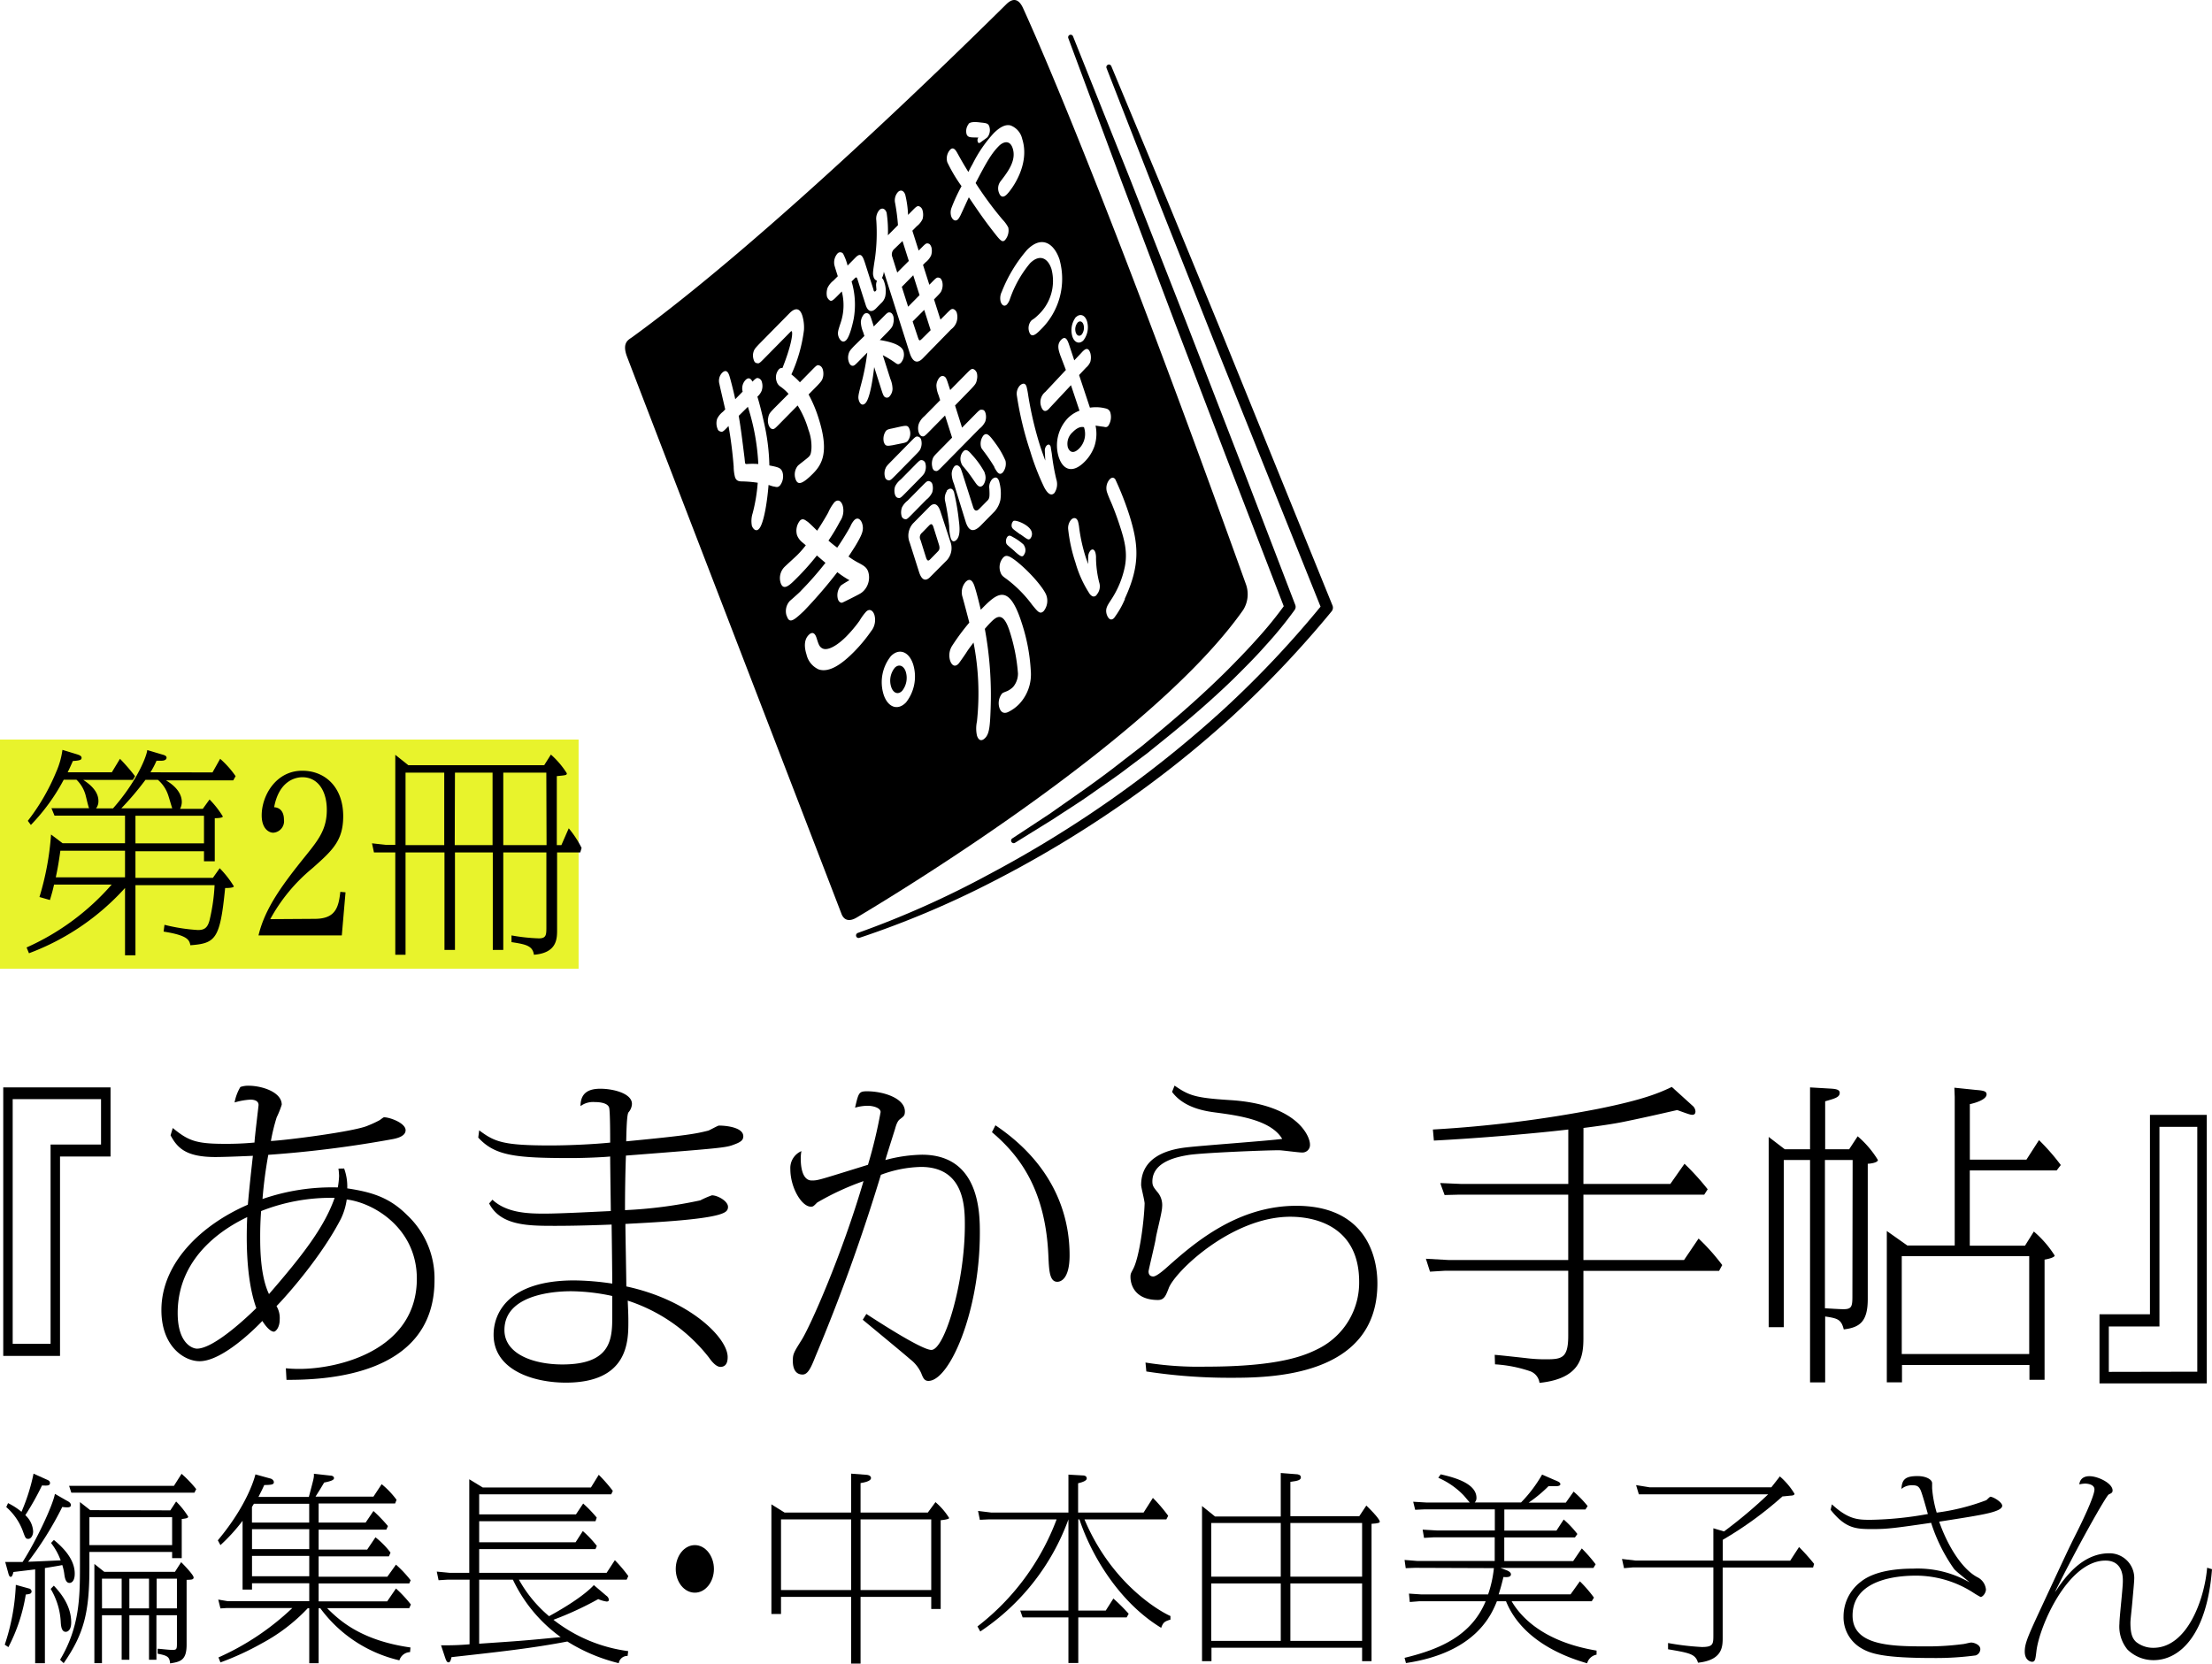 <svg xmlns="http://www.w3.org/2000/svg" viewBox="0 0 381.81 287.2"><defs><style>.cls-1{fill:#e8f32c;}</style></defs><g id="レイヤー_2" data-name="レイヤー 2"><g id="レイヤー_2-2" data-name="レイヤー 2"><path d="M19.08,199.66H10.36v34.43H.56V187.73H19.08ZM2.19,189.75V232H8.73V197.59h8.71v-7.84Z"/><path d="M59.4,201.73a9.08,9.08,0,0,1,.54,3.43c4.3.65,7.3,1.58,10.35,4.63A15,15,0,0,1,75,221c0,16.84-19.51,17.22-25.55,17.22l-.11-2a22.88,22.88,0,0,0,2.29.11c7,0,20.32-3.32,20.32-15.58,0-8.61-7.3-13.07-12.1-13.67a11.21,11.21,0,0,1-1,3.32c-3.27,6.37-9.15,13.07-11.12,15.09a4,4,0,0,1,.55,2.29c0,1.52-.76,2.12-1,2.12s-.92-.16-2-1.85C44,229.4,38.37,235,34.45,235c-2.62,0-6.59-2.51-6.59-8.83,0-8.11,6.86-14.7,14.92-18.19.33-3.65.6-6,.87-8.44-3.65.16-5.55.21-6.48.21-5,0-6.54-1.52-7.73-3.75l.38-1.26c2.61,2.13,3.92,2.73,8.82,2.73a51.39,51.39,0,0,0,5.29-.22c0-.66.7-6.32.7-6.48,0-.82-.92-.93-1.41-.93a11.85,11.85,0,0,0-2.73.49,8.11,8.11,0,0,1,1-2.67,4,4,0,0,1,1.42-.22c2.29,0,5.72,1.09,5.72,3.27a15.24,15.24,0,0,1-.87,2.18,32.85,32.85,0,0,0-1,4.09c2.51-.11,14.6-1.64,16.78-2.67a18.36,18.36,0,0,0,2-.93c.6-.44.66-.49.77-.49,1,0,3.7,1,3.7,2.23,0,1.09-1.63,1.42-2.18,1.53a195.34,195.34,0,0,1-21.52,2.72,75.52,75.52,0,0,0-1,7.63,36.64,36.64,0,0,1,13-2,14,14,0,0,0,.22-2,11.77,11.77,0,0,0-.11-1.25Zm-16.73,8.39c-2.56,1.25-12,6-12,16.56,0,5.34,2.62,6.15,3.33,6.15,3,0,9-5.77,10.24-7C42.29,220.41,42.56,212.79,42.67,210.12Zm2.24,3.38c0,1.79,0,6.75,1.52,9.91,5.67-6.54,9.54-11.49,11.33-16.61a32.71,32.71,0,0,0-12.69,2.28C44.91,211.26,44.91,212.84,44.91,213.5Z"/><path d="M85,207.12c2.45,2.29,6.15,2.4,8.93,2.4,3.11,0,9.86-.38,11.5-.44,0-.65-.11-8-.11-9.42-1,.11-4.31.27-6.7.27-9.65,0-13.19-.38-16.07-3.54l.16-1.25c2.67,2,4.14,2.61,12.26,2.61,3.48,0,7.68-.22,10.35-.49,0-1,0-5.28-.17-6s-1.25-1-2.5-1a3.64,3.64,0,0,0-2.45.7c0-2.34,1.47-3,3.43-3,2.23,0,5.45.81,5.45,2.61a2.36,2.36,0,0,1-.6,1.47c-.22.33-.33,1.86-.39,5,10.41-1,12-1.3,14.17-1.85.32-.11,1.63-.87,1.85-.87,1.31,0,4.19.33,4.19,1.85,0,.66-.43,1-1.58,1.42-1.41.54-1.79.6-18.68,1.91-.11,3.1-.16,6.31-.16,9.42a78,78,0,0,0,13-1.69,16,16,0,0,1,2-.87c1,0,2.78,1,2.78,2,0,.71-.5,1-1.48,1.31-3.26,1-12.2,1.41-16.23,1.63,0,1.69.16,9.26.16,10.79,10.9,2.34,17.44,8.82,17.49,12.15,0,.43,0,1.74-1.25,1.74-.71,0-1.47-.87-2-1.64a29.23,29.23,0,0,0-14-9.8c.11,2.51.11,2.83.11,3.65,0,3.32,0,10.51-10.79,10.51-5.61,0-12.47-2.18-12.47-8.28,0-3.65,2.45-9.37,13.94-9.37a47,47,0,0,1,6.54.55c0-1.58-.06-6.81-.11-10.19-5.56.22-8.77.22-9.81.22-4.52,0-9.36,0-11.33-3.87Zm13.62,15.8c-1.31,0-11.55,0-11.55,6.7,0,4.14,5,5.94,10,5.94,8.55,0,8.61-4.52,8.61-8.39v-3.43A34.85,34.85,0,0,0,98.64,222.92Z"/><path d="M149.54,226.84c.77.49,9.43,6.21,11.22,6.21,2.29,0,5.78-11.66,5.78-21.52,0-3,0-10.07-7.57-10.07a20.87,20.87,0,0,0-6.92,1.36,320.1,320.1,0,0,1-11.28,31.32c-.76,1.91-1.3,3.16-2.23,3.16-1.69,0-1.69-1.91-1.69-2.4,0-1.14.16-1.41,1.53-3.59,1.52-2.45,6.91-14.55,10.67-27.4a46.1,46.1,0,0,0-8,3.7c-.65.66-.71.71-1.09.71-1.58,0-3.54-3.27-3.54-6.48a3.18,3.18,0,0,1,1.91-3.11,6.75,6.75,0,0,0-.11,1.37c0,.49,0,3.7,1.9,3.7,1,0,1.15-.06,7.41-2l2.29-.71a83.07,83.07,0,0,0,2.18-9.1c0-.76-1.36-1.09-2.23-1.09a8.08,8.08,0,0,0-2.18.33c.6-2.56.65-2.83,2.07-2.83,2.83,0,6.53,1.2,6.53,3.48,0,.77-.27.88-.81,1.31-.22.16-.55.44-.88,1.69-.27.87-1.47,4.63-1.68,5.39a25.91,25.91,0,0,1,6.31-.92c10,0,10,10.13,10,13.51,0,13.56-5.23,25.54-8.88,25.54-.71,0-.93-.54-1.25-1.36a6.28,6.28,0,0,0-1.91-2.39c-1.31-1.15-7-5.83-8.17-6.81Zm22.28-32.57c11.39,7.68,12.8,17.37,12.8,22.44,0,4.3-1.68,4.58-2.12,4.58-1.31,0-1.42-1.86-1.53-4.25-.43-11.44-4.84-17.44-9.75-21.58Z"/><path d="M197.72,235.23a57.55,57.55,0,0,0,10.4.71c13,0,17.27-2,19.56-3.16a12.74,12.74,0,0,0,6.92-11.49c0-9.32-7.2-11.23-11.88-11.23-10.13,0-20,9.54-21,12.37-.49,1.25-.76,2-1.85,2-3.87,0-4.74-2.5-4.74-4,0-.55.11-.66.44-1.31,1.09-2,1.9-8.17,2-11.33,0-.54-.6-2.78-.6-3.21,0-4.69,4.3-6.1,7.79-6.49,2.61-.32,14.22-1.14,16.56-1.47-1.91-3.21-7.36-4-11.22-4.52-1.75-.22-5.67-.71-7.79-3.59l.43-1.09c2.51,1.74,3.6,2.12,9.54,2.5,11.65.71,13.83,6.27,13.83,7.63a1.3,1.3,0,0,1-1.36,1.42c-.65,0-3.43-.39-4-.39-2.45,0-13.24.44-15.63.82-1.53.27-6.21,1-6.21,4.58,0,.71.21,1,.81,1.74a3.46,3.46,0,0,1,.87,2.67c0,.87-1,4.63-1.09,5.39s-1.25,5.45-1.25,5.72.06.87.82.87c.54,0,1.8-1.09,2.23-1.47,4.41-3.92,12-10.73,22.45-10.73,11.54,0,14,8.12,14,13.4,0,16.29-18.85,16.29-25.44,16.29a94.2,94.2,0,0,1-14.44-1.09Z"/><path d="M273.31,204.4h15l2.45-3.49a43.59,43.59,0,0,1,4,4.41l-.6.93H273.31v11.28h17.37l2.51-3.71a35.8,35.8,0,0,1,4.08,4.58l-.54,1H273.31V231c0,3.27-.49,7-7.58,7.74a2.48,2.48,0,0,0-1.58-2,23,23,0,0,0-6.1-1.2l-.05-1.64c.76.06,1.25.11,5.28.55a26.78,26.78,0,0,0,3.65.22c2.73,0,3.76-.28,3.76-4.09V219.38H249.45l-2.62.16-.71-2.23,3.93.22h20.64V206.25h-19l-2.34.06-.76-2.07,3.7.16h18.41V195c-5.06.6-14.71,1.47-23.2,1.91l-.17-1.91a212.63,212.63,0,0,0,28.38-3.54c8.17-1.64,10.79-2.83,12.86-3.81l3.54,3.21a1.39,1.39,0,0,1,.54,1c0,.44-.21.6-.54.6s-.65-.11-2.61-.82c-1.48.33-5.18,1.2-9.1,2-1.8.38-4.52.77-7.08,1.09Z"/><path d="M312.43,187.73l3.75.22c.55.05,1.37.11,1.37.71,0,.81-.93,1-2.51,1.47v8.28h4.14l1.47-2.24a17,17,0,0,1,3.49,4.09c0,.49-1.42.65-1.75.65v23.37c0,3.92-1.41,4.9-4.14,5.23-.43-1.69-1-1.91-3.21-2.23v11.38h-2.61v-38.4H307.9v28.87h-2.61V196.28l2.78,2.13h4.36Zm7.35,12.53H315v25.6c2.62.16,2.94.16,3.21.16,1.42,0,1.53-.49,1.53-2.28Zm30-.06,2.17-3.37a37,37,0,0,1,3.76,4.3l-.71.93H340v13h9.53l1.53-2.45a18.21,18.21,0,0,1,3.59,4.14c0,.38-1.36.65-1.74.71v20.75h-2.61v-2.56h-22v3h-2.62V212.52l3.54,2.5h8.18V189.36l-.06-1.58,3.76.39c1.25.1,1.8.21,1.8.76,0,1-2.35,1.58-2.89,1.69v9.58Zm-21.52,33.56h22V216.87h-22Z"/><path d="M362.39,226.9h8.71V192.47h9.81v46.36H362.39Zm16.88,9.91V194.54h-6.53V229H364v7.84Z"/><path d="M5,274.24a.55.55,0,0,1,.45.48c0,.45-.38.49-1,.56a29.85,29.85,0,0,1-3,9.08l-.63-.42a37,37,0,0,0,1.91-10.33ZM.9,269.66l3,0c2.36-3.68,5.2-9.71,5.58-11.76l2,1.15c.35.17.76.41.76.79s-.41.39-.69.39a6,6,0,0,1-.8-.07,58.62,58.62,0,0,1-5.89,9.46c.38,0,5-.21,5.61-.24a10.91,10.91,0,0,0-1.66-3l.49-.52c2.56,2.08,3.6,4,3.6,5.82,0,1.28-.55,1.6-.9,1.6-.69,0-.83-1-.9-1.53a8.54,8.54,0,0,0-.35-1.56c-.66.14-.9.17-3,.52v16.43H6.07V270.94l-3.75.45c-.07.28-.21.84-.45.84s-.34-.25-.48-.8Zm.49-10.16A11.51,11.51,0,0,1,3.71,261a33.35,33.35,0,0,0,2.08-6.59l2.22,1c.34.14.62.27.62.62,0,.52-.59.45-1.38.42a46.75,46.75,0,0,1-2.88,5.13,4.08,4.08,0,0,1,1.35,2.81c0,.65-.35,1.28-.83,1.28s-.52-.17-1-1.49a10.24,10.24,0,0,0-2.81-4Zm7.9,14.25c1.11,1.18,3,3.4,3,6.34,0,1.39-.66,1.63-.94,1.63-.73,0-.83-1-.87-1.8a12.34,12.34,0,0,0-1.73-5.61Zm20.11-13,1-1.53a14.27,14.27,0,0,1,2.08,2.6c0,.25-.24.32-1.11.42V269H29.71v-1.07H15.43v2.74c0,7.55-.87,11.33-4.44,16.46l-.62-.59c3.39-5.65,3.43-10.88,3.43-16.22v-11l1.77,1.39Zm.62-4.23,1.32-2.08a20.6,20.6,0,0,1,2.53,2.64l-.31.62H12.31l-.38-1.18ZM15.43,266.75H29.71v-4.82H15.43Zm14.77,4.61,1.07-1.67c.56.56,2.15,2.22,2.15,2.64s-.45.38-1.21.42v11.19c0,2.71-1.08,2.95-2.85,3.23-.1-1.11-.41-1.35-2.15-1.67v-.86c.39,0,1.84.2,2.54.2s.79-.1.79-1.07v-4.92H27v7.69H25.72v-7.69H22.33v7.69H21v-7.69h-3.4v8.28H16.29V270L18,271.36Zm-12.59,6.31H21v-5.13h-3.4Zm8.11-5.13H22.33v5.13h3.39Zm1.32,0v5.13h3.5v-5.13Z"/><path d="M55,262.86h8.11l1.35-2a25.83,25.83,0,0,1,2.5,2.6l-.28.62H55v3.44h8.38l1.43-2.12a14.49,14.49,0,0,1,2.6,2.64l-.28.65H55v3.51H66.86l1.49-2.08a19.88,19.88,0,0,1,2.53,2.7l-.24.55H55v3.09H66.83l1.52-2.22A22,22,0,0,1,70.92,277l-.28.63H56.46c1.94,1.91,5.62,5.55,14.39,6.79l-.07.8a2,2,0,0,0-1.84,1.42,23.55,23.55,0,0,1-13.66-9H55v9.5H53.38v-9.5h-.25a30.88,30.88,0,0,1-7.94,6.07A48.08,48.08,0,0,1,38.05,287l-.34-.86a45,45,0,0,0,12.75-8.53H39.13l-1.08.07-.38-1.53,1.6.28H53.38v-3.09H43.5v1.08H41.87V262.55a30.7,30.7,0,0,1-3.82,4.2l-.45-.83c5.31-6.35,6.42-11.13,6.49-11.38l2.53.7c.1,0,.65.21.65.66s-.62.45-1.66.48c-.45,1-.62,1.28-1,2.05h8.7c.87-3.3.9-3.33.87-4l2.77.31c.38,0,.7.14.7.45s-.49.52-1.7.76c-.63,1.08-.9,1.49-1.49,2.43h10l1.42-2.15a14.75,14.75,0,0,1,2.57,2.7l-.25.63H55Zm-11.17-3.25-.34.55v2.7h9.88v-3.25ZM43.5,264v3.44h9.88V264Zm9.88,8.12v-3.51H43.5v3.51Z"/><path d="M104.65,275.48a1,1,0,0,1,.45.7c0,.27-.24.31-.38.31a5.36,5.36,0,0,1-1.46-.42,56.69,56.69,0,0,1-7.73,3.57,26.52,26.52,0,0,0,12.9,5.41l-.1.83a1.5,1.5,0,0,0-1.53,1.25,30.12,30.12,0,0,1-8.87-3.74c-6.14,1.18-11.9,1.8-20,2.7-.1.49-.24.9-.48.9s-.38-.1-.63-.86l-.69-2.08c1.46,0,2.84,0,4.92-.18V272.71H77.33l-1.63.1-.31-1.49,2.19.21H81V255.38l2.33,1.42H102l1.35-2.19a26.24,26.24,0,0,1,2.43,2.78l-.28.59H82.71v3.46H99.42l1.24-1.87A21.6,21.6,0,0,1,103,262l-.21.62H82.71v3.64H99.35l1.25-1.94a18.68,18.68,0,0,1,2.42,2.57l-.24.55H82.71v4.09h22l1.42-2.18a24.83,24.83,0,0,1,2.32,2.74l-.28.62H89.57a22.55,22.55,0,0,0,5.2,6.31c5.2-2.84,7.18-4.75,7.73-5.37Zm-21.94-2.77v11.06c7.17-.49,7.38-.49,14.07-1.14a25.8,25.8,0,0,1-8.25-9.92Z"/><path d="M123.23,270.87c0,2.22-1.45,4.09-3.29,4.09s-3.3-1.83-3.3-4.09,1.46-4.12,3.3-4.12S123.23,268.65,123.23,270.87Z"/><path d="M161.47,259.33a11.58,11.58,0,0,1,2.36,2.74c0,.21-1,.34-1.46.38v15.32h-1.63v-2.08h-12.2V287.2h-1.63V275.69h-12.1v2.95h-1.66V259.71l2.28,1.42h11.48v-6.72l2.63.2c.8.07.8.49.8.56,0,.59-1.39.8-1.8.87v5.09h11.61Zm-26.66,15.18h12.1v-12.2h-12.1Zm13.73,0h12.2v-12.2h-12.2Z"/><path d="M184.42,254.58l2.46.14c.42,0,.7.17.7.52s-.59.62-1.49.83v5.06h11.3L199,258.6a26.14,26.14,0,0,1,2.64,3.09l-.32.62H187.19c4.68,11.13,13,15.88,14.84,16.68l0,.62c-1,.31-1.25.45-1.6,1.42-7.14-4.33-12-12.34-14.11-18.72h-.2v15.74h4.74l1.32-2.08a32.78,32.78,0,0,1,2.64,2.63l-.35.63h-8.35v6.62l0,1.25h-1.7v-7.87h-7.9l-.42-1.18h8.32V262.31a39.42,39.42,0,0,1-15.22,19.35l-.48-.87a41.93,41.93,0,0,0,13.66-18.48H170.62l-1.49.07-.31-1.53,2.29.28h13.31Z"/><path d="M234.62,261.76l1.22-1.84c2,1.94,2.32,2.6,2.32,2.77s-.14.31-1.42.38v23.72h-1.63v-2.33h-26v2.33h-1.63V260l2.25,1.81h11.34V254.3l2.7.21c.25,0,.77.1.77.52s-.32.62-1.81.8v5.93Zm-13.55,1.17h-12v9.26h12Zm0,10.44h-12v9.91h12Zm1.66-1.18h12.38v-9.26H222.73Zm0,11.09h12.38v-9.91H222.73Z"/><path d="M244.21,270.67l-1.57.06-.2-1.42,2.25.18H258V265.4H247.53l-1.73.1-.24-1.42,2.46.14h10v-3.64H245.8l-1.53.07-.34-1.39,2.36.14h7.41c-.2-.21-.93-1.11-1.1-1.28a13.62,13.62,0,0,0-4.34-3l.42-.59c2,.46,6.17,1.46,6.17,4.06a1.07,1.07,0,0,1-.31.8h8a23.73,23.73,0,0,0,3.64-4.82l2.15.94c.66.27,1,.41,1,.72s-.49.35-.9.35l-1.15,0a23.51,23.51,0,0,1-3.43,2.84h6.42l1.35-1.91a19,19,0,0,1,2.42,2.5l-.38.59h-14v3.64h9l1.25-1.91a17.28,17.28,0,0,1,2.36,2.5l-.42.59h-12.2v4.09h11.89l1.49-2.19a26.23,26.23,0,0,1,2.39,2.74l-.38.63H259l1,.38c.38.14.8.38.8.72,0,.59-.91.49-1.29.46-.38,1.56-.55,2.11-.83,3h12.41L272.7,273a22.48,22.48,0,0,1,2.43,2.81l-.38.63H260.92c1.59,2.73,5.51,7,14.66,8.52l0,.7a2.08,2.08,0,0,0-1.63,1.49c-2.5-.73-11-3.3-14-10.71h-1.57c-.9,2.21-3.57,8.87-15.7,10.67l-.24-.9c6.17-1.49,11.54-3.85,14-9.77H245l-1.66.13-.14-1.45,2.11.14h11.55a20.36,20.36,0,0,0,1-4.54Z"/><path d="M307.22,254.89a12.5,12.5,0,0,1,2.53,3c0,.25-.42.31-.56.31s-1.31.14-1.52.14a62.71,62.71,0,0,1-10.3,7.49v3.61H309l1.53-2.36a34.48,34.48,0,0,1,2.6,2.91l-.18.63h-15.6v12.06c0,1.56,0,3.92-4.26,4.37-.45-1.49-1.35-1.67-5.17-2.32l0-1.08a45,45,0,0,0,5.82.69c1.94,0,2-.48,2-2V270.6H281.81l-1.49.13-.35-1.59,2.39.28h13.38V264.7l0-.86,1.84.55a81.2,81.2,0,0,0,7.62-6.41H284.3l-1.42,0-.48-1.59,2.35.38h21Z"/><path d="M316.2,259.71c2.91,2.67,4.54,2.67,6.76,2.67a60.25,60.25,0,0,0,9.81-1c-.2-.66-1-3.64-1.31-4.23s-.66-.73-1.32-.73a2.79,2.79,0,0,0-1.94.63c.1-1.53.55-2.22,2.77-2.22,1.53,0,2.57.62,2.53,1.28,0,0,0,.69,0,.83a20,20,0,0,0,.79,4.2,37.68,37.68,0,0,0,8.57-2.15c.1-.07.59-.59.69-.59.49,0,2.05.93,2.05,1.56,0,.21-.18.55-1,.86-1.29.52-3.64.91-9.88,1.88,1.45,4.16,3.91,8.14,6.55,9.57a2.64,2.64,0,0,1,1.52,2.14c0,.56-.52,1.29-.93,1.29a15.43,15.43,0,0,1-1.39-.83,18.33,18.33,0,0,0-9.6-2.85c-1.74,0-11.1,0-11.1,6.9,0,5,6.14,5.31,12.17,5.31a47.92,47.92,0,0,0,6.87-.39c.2,0,1.21-.27,1.42-.27.52,0,1.59.38,1.59,1.14a1.16,1.16,0,0,1-.8,1.08,51.77,51.77,0,0,1-7.28.45c-8.59,0-10.85-.73-12.48-1.7a6.18,6.18,0,0,1-3.05-5.48,7.54,7.54,0,0,1,3-6c2.43-1.94,6.45-2.25,9-2.25a18,18,0,0,1,9.74,2.36c-.41-.42-2.43-1.94-2.7-2.36a29,29,0,0,1-3.92-7.91c-6.24.91-7.56,1.08-10,1.08-2.88,0-4.71,0-7.35-3.33Z"/><path d="M381.81,270.91c-.86,11.3-5.54,15.7-10.09,15.7a6.39,6.39,0,0,1-4.5-1.83,6.24,6.24,0,0,1-1.39-4.44c0-1.18.63-6.42.59-7.49,0-.59,0-3.43-3-3.43-6.48,0-11.44,11.37-11.92,15.67-.17,1.38-.21,1.8-.76,1.8-.21,0-1.25-.21-1.25-1.77s.69-2.94,3.57-9.15c3.6-7.73,4-8.6,5.2-11,.9-1.77,3.26-6.59,3.26-7.84,0-.9-1.28-1-1.6-1a4.39,4.39,0,0,0-1,.14c0-.31.21-1.42,1.73-1.42s4,1.24,4,2.46c0,.38-.21.48-.66.69s-5.58,9.33-9.29,16.85c.48-.59.55-.83,1.11-1.56,1.38-1.84,4.12-5.13,8.25-5.13a4.27,4.27,0,0,1,4.33,4.26c0,.63-.17,2.29-.31,3.92s-.35,3.26-.35,3.81c0,1.91.35,2.74,1,3.33a4.71,4.71,0,0,0,2.95,1c5.86,0,8.84-8.39,9.29-13.83Z"/><rect class="cls-1" y="127.68" width="99.87" height="39.57"/><path d="M36.68,133.35,38,131a16.27,16.27,0,0,1,2.67,3l-.41.72H28.64c2.74,1.61,2.74,3.34,2.74,3.79a2.6,2.6,0,0,1-.3,1.13H35l1.17-1.62a16.07,16.07,0,0,1,2.29,2.93c0,.27-1,.3-1.39.3v7.44H35.21v-1.73H23.38v4.59H36.75l1.17-1.66a17.09,17.09,0,0,1,2.44,3.12c0,.27-1,.3-1.5.3-.87,8.87-1.65,9.54-6,9.88-.19-.86-.34-1.69-4.62-2.36l.15-1.17a31.41,31.41,0,0,0,5.78.9c1.09,0,1.66-.37,2-1.69a32.74,32.74,0,0,0,.87-6.05H23.38v12.1h-1.8V153.3A42.18,42.18,0,0,1,5,164.57l-.41-1a42.4,42.4,0,0,0,14.69-10.86H9.33c-.22,1-.34,1.43-.71,2.67l-1.81-.52a48.45,48.45,0,0,0,2-10.79l2,1.51H21.58v-4.77H9.41l-.53-1.28h6.5c-.19-.38-.56-2.22-.71-2.59a5.77,5.77,0,0,0-1.47-2.33H11a34.22,34.22,0,0,1-5.67,7.81l-.53-.71a36.19,36.19,0,0,0,4.89-8.42,13.93,13.93,0,0,0,1.09-3.83l2.59.79c.19.07.71.22.71.56s-.15.49-1.5.57c-.45,1-.56,1.27-.9,1.95h7.62L20.71,131a35.24,35.24,0,0,1,2.6,3l-.38.64H14.37c.78.52,2.62,1.76,2.62,3.64a2,2,0,0,1-.41,1.28h2.93c4.4-5,5.9-9.36,5.9-10.07l2.52.75c.41.11.82.23.82.57s-.37.52-.86.52-.68,0-.87,0a14.87,14.87,0,0,1-1.05,2Zm-15.1,18.11v-4.59H10.42c-.26,1.88-.45,3-.79,4.59Zm8.15-11.91c-.15-.41-.64-2.18-.79-2.52a5.84,5.84,0,0,0-1.69-2.4H25.11a50.58,50.58,0,0,1-4.17,4.92Zm-6.35,1.28v4.77H35.21v-4.77Z"/><path d="M54.31,158.63c3.57,0,4.13-1.91,4.43-4.66l.9.08L59,161.49H44.62c1.12-4.74,4.2-8.87,8.26-13.9,2.18-2.71,3.53-4.51,3.53-7.78s-1.54-5.63-4.21-5.63c-1.46,0-4.09.86-4.88,5.18,1.69.11,1.69,1.84,1.69,2.1a2,2,0,0,1-1.84,2.3c-.75,0-2-.68-2-3,0-3.38,2.44-7.7,7-7.7,4,0,7.07,2.89,7.07,7.85,0,4.25-1.88,5.94-5.41,9.06a29.85,29.85,0,0,0-7.18,8.71Z"/><path d="M93.93,132.11l1.16-1.84a15,15,0,0,1,2.75,3.23c0,.34-.19.34-1.73.49V145.9h.79l1.27-2.9a17.3,17.3,0,0,1,2.22,3.39l-.23.78h-4v13.34c0,1.54,0,4-4,4.32-.22-1.54-1.35-1.8-3.87-2.18l0-1.16A32.1,32.1,0,0,0,93,162c1.27,0,1.31-.57,1.31-1.92V147.17H86.87V164H85.06V147.17H78.53V164H76.72V147.17H70v17.66H68.23V147.17H66.66l-2.11,0-.34-1.58,2.45.27h1.57V130.31l2.26,1.8ZM70,145.9h6.68V133.39H70Zm8.49,0h6.53V133.39H78.53Zm15.81-12.51H86.87V145.9h7.47Z"/><path d="M148.07,161.06a160.92,160.92,0,0,0,22.69-10.14,198.72,198.72,0,0,0,21.19-13,194.4,194.4,0,0,0,19.36-15.56,173.83,173.83,0,0,0,17-18.08l-.15,1L209.41,58.58l-9.27-23.39L191,11.76a.44.44,0,0,1,.82-.34l9.68,23.23,9.57,23.26L230,104.53a1,1,0,0,1-.14,1,178,178,0,0,1-17.26,18.22,179.77,179.77,0,0,1-19.66,15.58,193.94,193.94,0,0,1-21.52,12.84,161.33,161.33,0,0,1-23.08,9.74.44.44,0,0,1-.56-.28.45.45,0,0,1,.28-.56Z"/><path d="M185.21,6.27,195,30.75l9.62,24.53,9.52,24.57,9.44,24.6v0a.92.92,0,0,1-.11.85,68.18,68.18,0,0,1-5.05,6.18c-1.76,2-3.62,3.84-5.49,5.7-3.78,3.67-7.77,7.1-11.86,10.4L198,130.06l-3.15,2.36c-2.07,1.61-4.26,3.06-6.4,4.58s-4.38,2.9-6.56,4.35l-6.69,4.15a.44.44,0,0,1-.61-.15.44.44,0,0,1,.13-.6h0l6.55-4.31c2.13-1.51,4.3-3,6.41-4.51s4.22-3.07,6.26-4.69l3.1-2.39,3-2.48c4-3.33,7.9-6.8,11.6-10.46,1.83-1.84,3.65-3.7,5.37-5.64a66.31,66.31,0,0,0,4.86-6l-.1.87-9.48-24.58-9.41-24.62-9.3-24.65-9.18-24.7a.44.44,0,0,1,.26-.57A.44.44,0,0,1,185.21,6.27Z"/><path d="M127.51,71.79c.36,2.09.58,3.89,1,7.25l.09.89c.06.17.15.18.29.18a12.91,12.91,0,0,1,2,0,38.16,38.16,0,0,0-1.8-9.88Z"/><path d="M161.12,91c-.24-.75-.53-.49-.73-.3l-1.26,1.29a1,1,0,0,0-.23,1.26l.94,3c.25.78.53.5.73.3l1.26-1.29c.23-.23.48-.48.23-1.26Z"/><path d="M154.45,115.28a3.53,3.53,0,0,0-.63,3.29c.35,1.1,1.19,1.42,1.9.7a3.61,3.61,0,0,0,.63-3.28C156,114.88,155.13,114.59,154.45,115.28Z"/><path d="M158.45,58.27c.16.53.29.63.62.29L160.64,57l-1.11-3.5-2,2Z"/><path d="M154.87,47.05l2-2-1.09-3.44L154.34,43a1.24,1.24,0,0,0-.3,1.41Z"/><polygon points="156.75 52.95 158.72 50.95 157.63 47.52 155.66 49.52 156.75 52.95"/><path d="M185.12,74.64a2.65,2.65,0,0,0-.81,2.56c.19.59.8,1.42,2,.19a3.58,3.58,0,0,0,.79-3.64C186.28,73.54,185.51,74.24,185.12,74.64Z"/><path d="M173.67.76c-8,7.9-41.09,40.42-64.55,57.45-.6.44-1.83.9-.88,3.39,5.06,13.25,32.3,83.9,37,96.15.44,1.17,1.38,1.4,2.64.65,9.55-5.7,51.51-31.49,66.7-53.09a5.1,5.1,0,0,0,.49-4.41c-23.34-65-35.06-92-38.5-99.54C175.8-.28,174.81-.38,173.67.76Zm12.05,54c.59-.6,1.51-.54,1.91.71a3.69,3.69,0,0,1-.63,3.3c-.7.7-1.56.4-1.91-.71A3.76,3.76,0,0,1,185.72,54.72Zm-2.8-9.8a12.24,12.24,0,0,1-3.29,11.95c-.92.94-1.65,1.47-2,.33a2,2,0,0,1,.37-1.88,3.54,3.54,0,0,1,.44-.32,6.27,6.27,0,0,0,.7-.6,8.06,8.06,0,0,0,2.35-8c-.59-1.84-2-2.67-3.69-1a19.58,19.58,0,0,0-3.48,6.19,2.69,2.69,0,0,1-.51.93c-.4.41-.87.2-1.09-.48a2.48,2.48,0,0,1,.19-1.7,25.09,25.09,0,0,1,4.35-7.22C179.94,40.42,182.07,42.23,182.92,44.92Zm-6.79,47.32c-1.24-.91-1.38-1-1.49-1.32a1.1,1.1,0,0,1,.26-1c.3-.31,2.78.62,3.16,1.81a1.23,1.23,0,0,1-.24,1.23C177.52,93.24,177.43,93.19,176.13,92.24Zm.57,3.6c-.28.29-.5.25-1.52-.66C175,95,174,94.24,173.81,94a.57.57,0,0,1-.12-.21,1.29,1.29,0,0,1,.2-1.13c.3-.3.5-.2,1,.09A9.08,9.08,0,0,1,176.66,94a1.88,1.88,0,0,1,.26.51A1.38,1.38,0,0,1,176.7,95.84Zm-23.89-14.9c.12-.42.37-.67.95-1.26l3.48-3.54c.58-.59.83-.84,1.07-.82a.73.73,0,0,1,.7.6,2.33,2.33,0,0,1-.06,1.35c-.12.42-.37.67-.95,1.26l-3.48,3.54c-.59.59-.81.82-1.07.82a.72.72,0,0,1-.7-.6A2.33,2.33,0,0,1,152.81,80.94Zm-.24-4.6a2.39,2.39,0,0,1,.36-2c.25-.25.51-.3,1.1-.42l1.53-.34c.88-.16,1.2-.23,1.45.54a2.09,2.09,0,0,1-.36,2c-.23.23-.49.28-1.08.4l-1.53.31C153.18,77,152.81,77.08,152.57,76.34ZM154.49,84a3.4,3.4,0,0,1,1-1.23l2.48-2.52c.58-.59.83-.84,1.07-.82a.74.74,0,0,1,.7.6,2.33,2.33,0,0,1-.06,1.35c-.12.42-.37.67-.95,1.26l-2.48,2.52c-.58.59-.83.84-1.07.82s-.53-.05-.71-.63A2.43,2.43,0,0,1,154.49,84Zm1.17,3.66a3.34,3.34,0,0,1,1-1.23l2.52-2.55c.58-.59.83-.84,1.07-.83a.75.75,0,0,1,.7.61,2.49,2.49,0,0,1-.05,1.37,3.4,3.4,0,0,1-1,1.23l-2.52,2.56c-.58.59-.82.84-1.06.82a.74.74,0,0,1-.71-.6A2.43,2.43,0,0,1,155.66,87.69Zm5.27-7a2.5,2.5,0,0,1,.06-1.45c.13-.39.36-.62.94-1.21l2.41-2.45-1.22-3.82-2.73,2.77c-.58.59-.82.84-1.08.84s-.56-.16-.74-.72a2.39,2.39,0,0,1,.05-1.52,3.28,3.28,0,0,1,.93-1.24l2.73-2.77-.26-.83a4.85,4.85,0,0,1-.39-1.73,2.3,2.3,0,0,1,.54-1.36c.27-.27.53-.32.73-.22.37.14.47.4.84,1.56l.27.83,2.78-2.82c.58-.59.83-.82,1.06-.83s.63.28.77.73a2.39,2.39,0,0,1,0,1.12c-.11.66-.32.88-1,1.61L164.85,70l1.21,3.83,2.26-2.29c.58-.59.82-.84,1.09-.81s.53,0,.71.63a2.46,2.46,0,0,1-.06,1.42,3.4,3.4,0,0,1-1,1.23l-6.39,6.49c-.58.59-.82.84-1.06.82S161.11,81.27,160.93,80.72Zm9,.92a2.17,2.17,0,0,1-.24,2.18c-.58.59-1,.05-1.45-.61-1-1.44-1.14-1.63-1.89-2.52a1.74,1.74,0,0,1-.45-.75,1.92,1.92,0,0,1,.36-1.94c.47-.49.87-.19,1.5.56A15,15,0,0,1,170,81.64Zm-6.52,3.14c.67-.68,1.1-.28,1.27.28a39.83,39.83,0,0,1,.83,4.92c.24,1.8.1,2.75-.42,3.29-.22.21-.73.56-1-.36a8.11,8.11,0,0,1-.25-2,42.83,42.83,0,0,0-.69-4.28A2.3,2.3,0,0,1,163.44,84.78Zm1.24-1.23a4.65,4.65,0,0,1-.38-1.7,2.15,2.15,0,0,1,.46-1.27.55.55,0,0,1,.82,0c.23.14.36.53.65,1.44l1.78,5.6c.12.39.43.92,1.05.29l1.44-1.46c.37-.38.35-.8.3-2a2.06,2.06,0,0,1,.46-1.64c.05-.06.85-.83,1.22.33a7.59,7.59,0,0,1,.23,3.21,4.41,4.41,0,0,1-1,2l-2.39,2.43c-1,1-2,1.34-2.62-.68Zm7-2.85a28.31,28.31,0,0,0-1.73-2.57c-.47-.62-.52-.69-.58-.88a2.32,2.32,0,0,1,.4-2c.56-.57,1-.16,2.09,1.36a14.49,14.49,0,0,1,1.73,3,2.41,2.41,0,0,1-.46,2C172.52,82.15,172.14,81.59,171.64,80.7Zm-4.46-59.27c.41-.41,1.42-.3,2.06-.22,1,.1,1.34.14,1.52.71a2,2,0,0,1-.32,1.82c-.13.14-.75.56-.88.66-.47.36-.67.53-.81.1a.72.72,0,0,1,.13-.7c-.24,0-1.3,0-1.44-.07a.71.71,0,0,1-.62-.55A2,2,0,0,1,167.18,21.43ZM164,25.85c.58-.59,1,.15,1.22.53.76,1.37,1.12,2,1.93,3.31.22-.46.51-1,.73-1.38A22.72,22.72,0,0,1,171.52,23c1-1,2-1.59,2.92-1.34a3.22,3.22,0,0,1,2,2.32c1.42,4.43-1.82,8.74-2.62,9.55-.21.22-1,1-1.44-.4a2,2,0,0,1,.34-1.85c1.25-1.63,2.75-3.57,2.08-5.67-.48-1.5-1.63-1.17-2.4-.39-1.26,1.28-2.12,2.76-4,6.38a59.53,59.53,0,0,0,4.64,6.3,5.92,5.92,0,0,1,1,1.38,2.56,2.56,0,0,1-.56,2.16c-.39.39-.69.22-1.49-.78-2-2.52-3.06-4.09-4.76-6.6-.22.46-1.16,2.53-1.36,2.94a4,4,0,0,1-.49.84c-.54.54-1.05,0-1.21-.55a2.28,2.28,0,0,1,.08-1.44,29.84,29.84,0,0,1,1.72-3.71A26.11,26.11,0,0,1,163.51,28,2.26,2.26,0,0,1,164,25.85ZM142.85,49.68a3.52,3.52,0,0,1,1-1.23l.76-.76c-.2-.64-.57-1.78-.6-2a2.33,2.33,0,0,1,.52-1.89.63.63,0,0,1,1,0,9.26,9.26,0,0,1,.77,2.05l1.32-1.34c1-1.06,1.31-.27,1.72,1L150.77,50c0,.17.15.47.36.26s.14-.22.1-.87a1.72,1.72,0,0,1,.15-.92.93.93,0,0,1-.6-.71c-.15-.47-.13-.76.25-3.16a32.29,32.29,0,0,0,.23-6.53,2.31,2.31,0,0,1,.5-1.79c.47-.49,1.05-.27,1.28.45a21.26,21.26,0,0,1,.22,3.89L155,38.87a35.47,35.47,0,0,0-.49-3.79,2.14,2.14,0,0,1,.48-1.92c.46-.47,1-.28,1.26.44a17.74,17.74,0,0,1,.49,3.5l.67-.68c.72-.73.91-.93,1.28-.79a1,1,0,0,1,.55.69,2.82,2.82,0,0,1,0,1.51,3.52,3.52,0,0,1-1,1.23l-.76.77,1.09,3.43.41-.41c.74-.75.91-.93,1.28-.79.14,0,.36.18.51.63a2.52,2.52,0,0,1-.05,1.4,3.28,3.28,0,0,1-1,1.23l-.4.41,1.09,3.43.41-.41c.74-.75.91-.93,1.28-.79.21,0,.41.25.53.64a2.42,2.42,0,0,1-.06,1.42c-.12.42-.37.67-.95,1.26l-.4.41,1.11,3.49,1-1c.74-.75.92-.93,1.29-.8a1,1,0,0,1,.55.7,2.63,2.63,0,0,1-1,2.78l-4.88,5c-1.49,1.52-2.12-.45-2.31-1.06l-4.42-13.89a3.44,3.44,0,0,1-.33,1.1c.09.06.24.17.42.75a4.66,4.66,0,0,1,.15,2.42,2.35,2.35,0,0,1-.74,1.19l-.88.9c-.69.69-1.38.58-1.76-.64l-1.39-4.35c-.15-.47-.23-.5-.56-.16l-.48.48a14,14,0,0,1,.37,6.42c-.05.23-.59,3-1.31,3.71s-1.24-.36-1.32-.64c-.2-.61-.08-1,.37-2.35a9.55,9.55,0,0,0,.2-5.42l-.74.75c-.65.66-1,1-1.3.81a1.29,1.29,0,0,1-.52-.68A2.89,2.89,0,0,1,142.85,49.68ZM130,61c.14-.66.32-.84,1-1.57l5.23-5.31c.31-.32,1.62-1.65,2.26.38a7.14,7.14,0,0,1,.28,2.5,26.41,26.41,0,0,1-2.17,7.64A11.7,11.7,0,0,1,138.07,66l2.11-2.15c.58-.59.82-.84,1.07-.8s.59.18.77.73a2.71,2.71,0,0,1,.06,1.22c-.14.66-.32.83-1,1.57l-1.51,1.53a23,23,0,0,1,1.73,4.12c1.81,5.71.69,7.88-1,9.57-2,2-2.65,1.92-3,.87a2.39,2.39,0,0,1,.42-2.26c.25-.25,1.55-1.21,1.83-1.49s.43-.43.51-1.43a8.19,8.19,0,0,0-.52-3.29A16.68,16.68,0,0,0,137.68,70l-3.19,3.24c-.58.59-.82.84-1.08.84s-.57-.19-.76-.77a2.33,2.33,0,0,1-.05-1.19c.11-.67.29-.85,1-1.6L136.11,68a7.48,7.48,0,0,0-1.46-1.3,1.6,1.6,0,0,1-.6-.86,2.14,2.14,0,0,1,.39-2.08.7.7,0,0,1,.62-.23c1.45-3.64,1.79-5.78,1.64-6.25-.06-.2-.13-.12-.32.07l-4.51,4.58c-.56.57-.83.84-1.07.79s-.53,0-.72-.65A2.28,2.28,0,0,1,130,61Zm3.61,23c-.15,0-.82-.23-.95-.28-.26,3.23-.87,6.78-1.66,7.59-.53.54-1,0-1.21-.5a4.37,4.37,0,0,1,.13-2.22,29.25,29.25,0,0,0,.87-5.25,21.08,21.08,0,0,0-2.73-.23c-.59,0-1-.13-1.2-.77a7.41,7.41,0,0,1-.22-1.79c-.19-2.37-.48-4.72-.89-7-.93,1-1.06,1.08-1.43.94s-.41-.28-.54-.67a2.55,2.55,0,0,1,0-1.5,3.4,3.4,0,0,1,1-1.23l.4-.41c-.15-.69-.94-4-1-4.38a2,2,0,0,1,.44-1.91c.85-.86,1.18.2,1.29.53s.64,2.29,1,4l1.28-1.31a2.1,2.1,0,0,1,.49-2c.24-.25.75-.62,1.2.28.34-.34.62-.63.87-.63a.88.88,0,0,1,.76.7,2.46,2.46,0,0,1-.05,1.52,2.79,2.79,0,0,1-.73,1c.3.94.71,2.53,1.07,4.16a36.51,36.51,0,0,1,1,7.71c1.57.31,2,.41,2.27,1.18a2.58,2.58,0,0,1-.42,2.26C134.31,84.14,134.11,84.12,133.63,84Zm2.18,22.35a2.6,2.6,0,0,1,.51-2.57c.12-.12.73-.63.83-.74.55-.48,1-.89,1.17-1.1a56,56,0,0,0,4.18-4.77L141,95.9a43,43,0,0,1-3.43,3.86c-1.18,1.19-2.34,2.37-2.83.85a2.74,2.74,0,0,1,.66-2.72c.35-.35,1.92-1.77,2.24-2.09a17.44,17.44,0,0,0,1.45-1.66s-.41-.35-.63-.53a3,3,0,0,1-.88-1.2,2.78,2.78,0,0,1,.5-2.53c.52-.52,1,0,1.26.15s1.42,1.31,1.7,1.59c.69-1,1.77-2.84,1.91-3.12a7.66,7.66,0,0,1,1.07-1.78c.46-.47,1.11-.47,1.44.58A3.26,3.26,0,0,1,145,90a32.87,32.87,0,0,1-2,3.33c.45.39.74.64,1.51,1.22.64-.91,1.76-2.71,2.26-3.65a3.93,3.93,0,0,1,.66-1.08c.65-.66,1.19-.07,1.39.57.31,1,0,1.76-.63,2.91-.49.9-.88,1.48-1.73,2.78a12.56,12.56,0,0,0,1.91,1.18c.72.41,1.25.68,1.51,1.51a3.35,3.35,0,0,1-.76,3.19c-.44.45-.56.5-2.42,1.44-.21.1-1.23.62-1.32.64-.3.08-.61-.19-.74-.57a2.6,2.6,0,0,1,.52-2.4,15.75,15.75,0,0,1,1.46-.9,17.26,17.26,0,0,1-2.09-1.39,81.39,81.39,0,0,1-5.77,6.7C137,107.14,136.25,107.73,135.81,106.34Zm14.64,2.52a26.68,26.68,0,0,1-3,3.64c-2.19,2.22-4.3,3.63-6.09,3.07a3.73,3.73,0,0,1-2.14-2.63c-.13-.42-.7-2.22.37-3.31.19-.2.92-.9,1.37.48.35,1.11.48,1.53,1,1.81.93.51,2.66-.55,4.16-2.07a22.66,22.66,0,0,0,2.28-2.72,9.28,9.28,0,0,1,1.1-1.52c.61-.62,1.2-.23,1.45.54A3.14,3.14,0,0,1,150.45,108.86Zm.46-45.5c-.07.66-.59,5.3-1.51,6.23-.58.59-1,0-1.14-.5s-.13-.78.38-2.69a38.84,38.84,0,0,0,1.08-5.54l-1.41,1.43c-.58.59-.82.84-1.08.85s-.54-.15-.72-.74a2.24,2.24,0,0,1-.06-1.12c.14-.65.32-.83,1-1.56L149.2,58l-.22-.69a4.85,4.85,0,0,1-.39-1.73,2.22,2.22,0,0,1,.5-1.28.63.63,0,0,1,.68-.21c.38.16.46.41.83,1.58l.22.69,1.57-1.59c.58-.59.82-.84,1.08-.84s.54.1.73.68a2.45,2.45,0,0,1,0,1.17c-.12.64-.31.83-1,1.56l-1.34,1.36c1,.17,3.66.61,4.08,1.91a2.15,2.15,0,0,1-.42,2c-.43.43-.67.24-.91.08a18.11,18.11,0,0,0-2.23-1.37l1.3,4.08a4.78,4.78,0,0,1,.38,1.73,2,2,0,0,1-.5,1.28.59.59,0,0,1-.67.21c-.37-.14-.46-.42-.83-1.58Zm5.45,57.94c-1.41,1.43-3.12.79-3.83-1.43a7.19,7.19,0,0,1,1.27-6.61c1.39-1.41,3.12-.82,3.84,1.43A7.21,7.21,0,0,1,156.36,121.3Zm4.21-21.69c-.81.82-1.47.5-1.9-.83l-1.62-5.1a3.17,3.17,0,0,1,.57-3.33l2.83-2.87c.81-.83,1.48-.48,1.9.82L164,93.4a3.14,3.14,0,0,1-.57,3.33ZM176,121.46a6.66,6.66,0,0,1-2,1.47c-.32.15-1.13.41-1.5-.75a2.69,2.69,0,0,1,.43-2.41c.14-.15.22-.19.92-.46a3.86,3.86,0,0,0,1-.69,3.58,3.58,0,0,0,.86-2.35,31.12,31.12,0,0,0-1.43-7.27c-1.12-3.52-2.25-2.59-3.29-1.54-.07.07-.46.46-1,1.11a63.19,63.19,0,0,1,1,13.84c-.11,3.16-.26,4.3-.95,5s-1.18.32-1.41-.43a5.7,5.7,0,0,1,0-2.42,45.73,45.73,0,0,0-.59-13.63c-.37.52-.79,1-1.31,1.84-.22.33-1.14,1.67-1.3,1.83-.62.63-1.17.27-1.45-.61a3.09,3.09,0,0,1,.43-2.6,38.5,38.5,0,0,1,2.9-3.9c-.18-.73-1-3.83-1.18-4.45a2.71,2.71,0,0,1,.55-2.58c1-1,1.45.47,1.61,1,.38,1.19.83,3.11,1,3.81,2.71-2.76,4.79-4.87,7.07,2.28a31.88,31.88,0,0,1,1.56,8.21A7.47,7.47,0,0,1,176,121.46Zm4.19-16c-.67.68-1.05.15-2-1a21.66,21.66,0,0,0-4.41-4.47c-.72-.51-.93-.67-1.12-1.28a2.53,2.53,0,0,1,.5-2.45c.47-.48.93-.43,2.36.69,2.48,2,4.76,4.77,5.11,5.88A2.85,2.85,0,0,1,180.15,105.5ZM182,85.11c-.79.81-1.53-.55-1.77-1a43,43,0,0,1-2.41-6.23,57.32,57.32,0,0,1-2.3-9.58,2.1,2.1,0,0,1,.5-1.72c.28-.28.9-.67,1.17.17a14.25,14.25,0,0,1,.29,1.51,61.56,61.56,0,0,0,2,8.56c.36,1.11.66,1.92.94,2.69,0-.26-.07-1.41-.07-1.65a1.25,1.25,0,0,1,.3-.93c.19-.19.53-.36.72.23,0,.16.15.93.18,1.17a37.23,37.23,0,0,0,.78,4.42A2.72,2.72,0,0,1,182,85.11Zm7.31,17.6c-.45.45-.81.3-1.2-.15a19.54,19.54,0,0,1-2.48-5.45,27.46,27.46,0,0,1-1.26-5.81,2.21,2.21,0,0,1,.53-1.59c.38-.38.93-.43,1.18.34a7,7,0,0,1,.2,1.1,29,29,0,0,0,1.09,4.94c.17.52.3.87.47,1.3a11.42,11.42,0,0,1,0-1.41,1.72,1.72,0,0,1,.39-.94c.28-.28.64-.28.85.38a3.4,3.4,0,0,1,.1,1,18.44,18.44,0,0,0,.54,4.09A2.19,2.19,0,0,1,189.26,102.71Zm-.21-29.24a6.86,6.86,0,0,1-.18,3.53,7.1,7.1,0,0,1-1.67,2.68c-2.08,2.12-3.78,1.5-4.52-.82a6.82,6.82,0,0,1,1.6-6.68,5.61,5.61,0,0,1,2-1.28l-1.47-4.4-3.54,3.78-.3.33c-.65.66-1.08.28-1.32-.47a2.26,2.26,0,0,1,.74-2.49l3.54-3.78L183,61.3c-.29-.88-.62-1.84.18-2.65s1.13.2,1.4,1l.85,2.56,1.19-1.26c.51-.56,1.17-1.25,1.58,0a2.9,2.9,0,0,1,0,1.52,2.63,2.63,0,0,1-.74,1l-1.2,1.28,1.87,5.63a6.78,6.78,0,0,1,2.86.17,1,1,0,0,1,.68.73,2.76,2.76,0,0,1-.39,2.26c-.25.25-.45.21-.76.14C189.92,73.61,189.67,73.56,189.05,73.47Zm5.09,29.91a15.34,15.34,0,0,1-1.89,3.31c-.55.55-1,.14-1.26-.59-.31-1,.1-1.55.71-2.5a16.17,16.17,0,0,0,2.41-5.79c.46-2.37,0-4.38-.82-6.88-.48-1.52-1.22-3.48-1.67-4.47-.07-.15-.41-.94-.61-1.55a2.33,2.33,0,0,1,.35-2c.37-.5.77-.58,1.09-.18a52.51,52.51,0,0,1,2.45,6.25C196.47,93.88,196.9,97.45,194.14,103.38Z"/><path d="M186.71,57.76a1.93,1.93,0,0,0,.31-1.71c-.21-.66-.71-.67-1-.37a1.82,1.82,0,0,0-.34,1.7C185.88,58,186.34,58.12,186.71,57.76Z"/></g></g></svg>